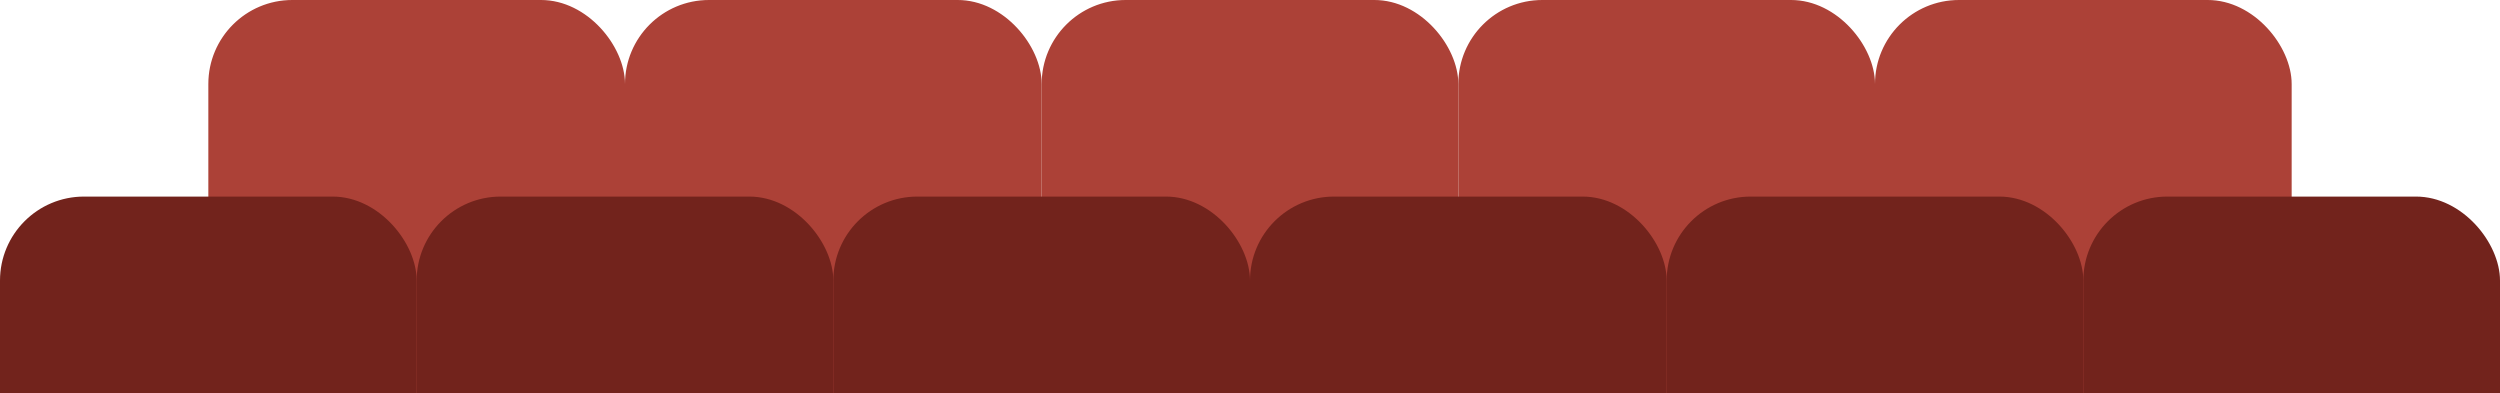 <svg width="1488" height="234" viewBox="0 0 1488 234" fill="none" xmlns="http://www.w3.org/2000/svg">
<g clip-path="url(#clip0_297_598)">
<rect x="124.5" y="0.5" width="247" height="233" rx="49.5" fill="#AC4137" stroke="#AC4137"/>
<rect x="372.5" y="0.5" width="247" height="233" rx="49.5" fill="#AC4137" stroke="#AC4137"/>
<rect x="620.5" y="0.5" width="247" height="233" rx="49.5" fill="#AC4137" stroke="#AC4137"/>
<rect x="868.5" y="0.5" width="247" height="233" rx="49.5" fill="#AC4137" stroke="#AC4137"/>
<rect x="1116.5" y="0.5" width="247" height="233" rx="49.5" fill="#AC4137" stroke="#AC4137"/>
<rect y="117" width="248" height="234" rx="50" fill="#72231C"/>
<rect x="248" y="117" width="248" height="234" rx="50" fill="#72231C"/>
<rect x="496" y="117" width="248" height="234" rx="50" fill="#72231C"/>
<rect x="744" y="117" width="248" height="234" rx="50" fill="#72231C"/>
<rect x="992" y="117" width="248" height="234" rx="50" fill="#72231C"/>
<rect x="1240" y="117" width="248" height="234" rx="50" fill="#72231C"/>
</g>
<defs>
<clipPath id="clip0_297_598">
<rect width="1488" height="234" fill="white"/>
</clipPath>
</defs>
</svg>
